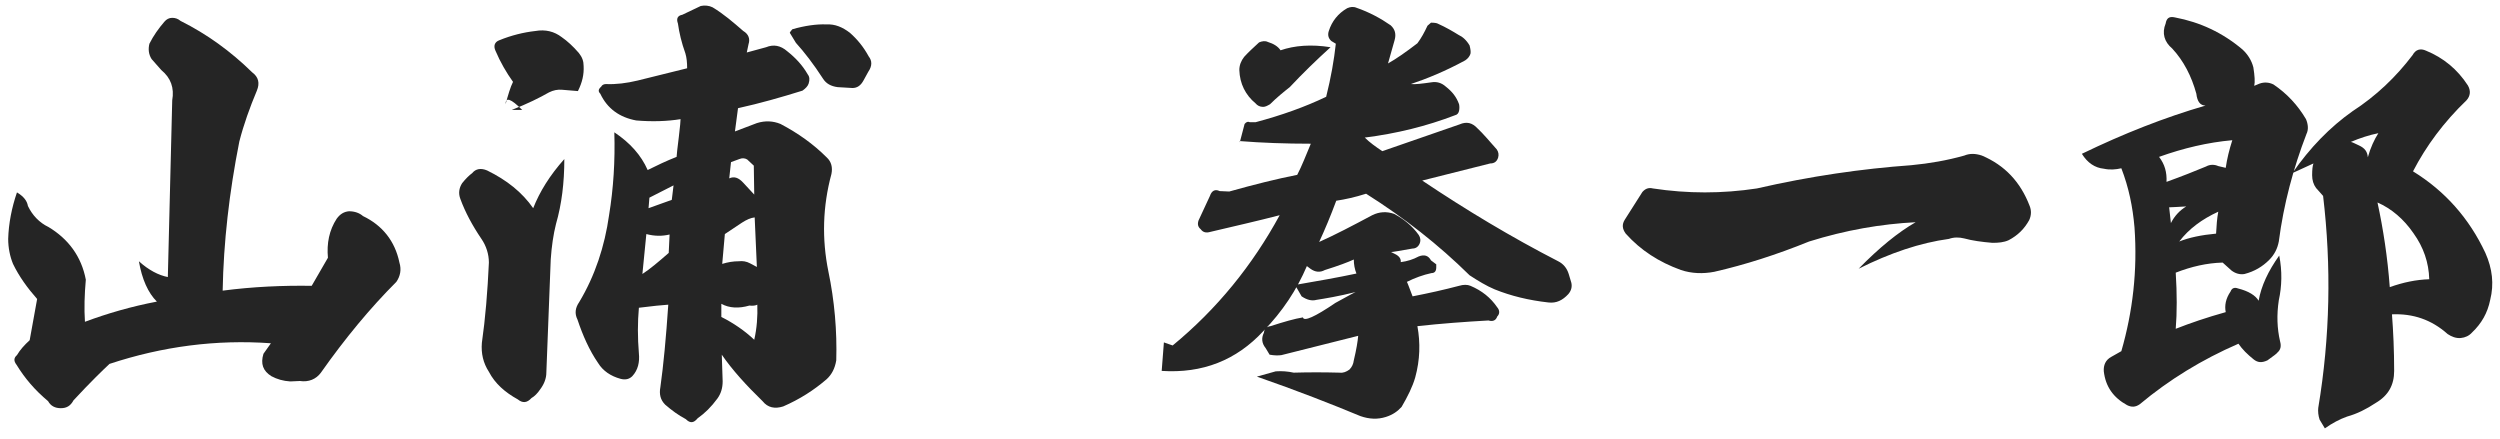 <svg width="171" height="30" viewBox="0 0 171 30" fill="none" xmlns="http://www.w3.org/2000/svg">
<path d="M10.22 2.99C10.49 2.45 10.85 1.94 11.24 1.49C11.39 1.31 11.57 1.22 11.78 1.22C11.99 1.22 12.17 1.28 12.35 1.43C14.15 2.33 15.77 3.5 17.24 4.94C17.69 5.27 17.78 5.69 17.57 6.2C17.09 7.34 16.67 8.51 16.37 9.68C15.68 13.16 15.29 16.58 15.23 19.88C17.3 19.61 19.34 19.52 21.32 19.55L22.43 17.63C22.34 16.64 22.52 15.74 23.03 14.96C23.27 14.63 23.54 14.48 23.87 14.45C24.26 14.45 24.59 14.57 24.83 14.78C26.15 15.41 27.02 16.49 27.32 17.96C27.47 18.44 27.38 18.89 27.11 19.28C25.31 21.08 23.6 23.15 21.95 25.49C21.62 25.94 21.11 26.15 20.51 26.06L19.85 26.09C19.37 26.06 18.95 25.94 18.56 25.73C17.99 25.37 17.81 24.89 18.02 24.2L18.53 23.48C14.81 23.21 11.12 23.69 7.49 24.89C7.04 25.31 6.2 26.12 5.03 27.38C4.82 27.77 4.55 27.92 4.16 27.92C3.77 27.92 3.47 27.77 3.29 27.44C2.39 26.69 1.7 25.88 1.13 24.95C0.92 24.68 0.95 24.47 1.16 24.29C1.37 23.93 1.67 23.6 2.03 23.27L2.54 20.45C1.88 19.7 1.31 18.92 0.89 18.05C0.68 17.54 0.56 16.94 0.56 16.34C0.59 15.29 0.8 14.21 1.16 13.16C1.61 13.43 1.85 13.73 1.91 14.09C2.21 14.72 2.69 15.23 3.32 15.53C4.67 16.34 5.57 17.54 5.87 19.13C5.78 20.15 5.75 21.11 5.81 22.01C7.34 21.44 8.99 20.96 10.73 20.63C10.13 20.03 9.71 19.1 9.5 17.87C10.16 18.47 10.85 18.83 11.48 18.95L11.78 6.86C11.93 6.02 11.69 5.33 11.03 4.79L10.37 4.04C10.16 3.71 10.13 3.35 10.22 2.99Z" fill="#252525"/>
<path d="M44.42 13.52L44.36 14.24L45.95 13.67L46.07 12.68L44.42 13.52ZM43.94 18.74C44.45 18.41 45.02 17.93 45.74 17.3L45.8 16.04C45.29 16.16 44.78 16.16 44.21 16.01L43.94 18.74ZM50 11.09L49.88 12.2C50.21 12.05 50.51 12.14 50.84 12.5L51.59 13.31L51.56 11.33L51.11 10.91C50.96 10.82 50.78 10.79 50.57 10.88L50 11.09ZM51.62 14.87C51.35 14.9 51.08 15.02 50.75 15.23L49.58 16.01L49.4 18.05C49.79 17.93 50.15 17.87 50.54 17.87C50.78 17.84 51.05 17.87 51.32 18.02L51.77 18.26L51.62 14.87ZM51.8 20.84C51.68 20.9 51.5 20.93 51.26 20.9C50.54 21.11 49.88 21.08 49.34 20.78V21.68C50.18 22.1 50.96 22.64 51.59 23.24C51.77 22.46 51.83 21.62 51.8 20.84ZM54.2 2C55.04 1.76 55.85 1.64 56.54 1.67C57.11 1.64 57.62 1.85 58.13 2.24C58.64 2.69 59.06 3.2 59.42 3.86C59.66 4.16 59.66 4.52 59.39 4.91L59.06 5.51C58.88 5.84 58.64 6.02 58.31 6.02L57.29 5.96C56.84 5.9 56.51 5.72 56.3 5.39C55.64 4.37 55.01 3.56 54.44 2.93L54.02 2.24C54.05 2.18 54.11 2.09 54.2 2ZM34.16 2.75C34.97 2.42 35.81 2.21 36.62 2.12C37.31 2 37.91 2.15 38.42 2.54C38.81 2.81 39.2 3.17 39.59 3.62C39.83 3.92 39.92 4.19 39.92 4.52C39.95 5.09 39.83 5.63 39.53 6.23L38.45 6.14C38.15 6.11 37.85 6.17 37.55 6.32C36.92 6.68 36.08 7.1 35 7.52H35.72C34.94 6.74 34.58 6.62 34.58 7.13C34.76 6.47 34.91 5.96 35.09 5.6C34.64 4.97 34.22 4.25 33.89 3.47C33.74 3.14 33.83 2.87 34.16 2.75ZM38.6 10.88C38.6 12.5 38.42 13.97 38.03 15.32C37.85 16.04 37.73 16.85 37.67 17.75L37.37 25.49C37.37 25.88 37.22 26.27 36.95 26.63C36.77 26.9 36.56 27.11 36.35 27.23C36.05 27.56 35.75 27.59 35.42 27.32C34.55 26.84 33.86 26.24 33.44 25.43C33.05 24.83 32.9 24.17 32.96 23.45C33.2 21.77 33.35 19.94 33.44 17.96C33.44 17.39 33.26 16.82 32.93 16.34C32.3 15.41 31.82 14.51 31.49 13.61C31.34 13.22 31.4 12.86 31.61 12.53C31.85 12.23 32.09 11.99 32.3 11.84C32.54 11.54 32.9 11.48 33.32 11.66C34.67 12.32 35.72 13.16 36.47 14.24C36.92 13.1 37.61 11.99 38.6 10.88ZM42.02 9.05C43.1 9.77 43.85 10.61 44.3 11.63C44.9 11.33 45.59 11 46.28 10.73C46.28 10.58 46.34 10.13 46.43 9.38C46.52 8.66 46.55 8.24 46.55 8.15C45.62 8.3 44.6 8.33 43.52 8.24C42.38 8.03 41.54 7.43 41.06 6.41C40.91 6.26 40.91 6.11 41.12 5.93C41.18 5.81 41.3 5.75 41.45 5.75C42.14 5.78 42.86 5.69 43.61 5.51L47 4.67C47 4.28 46.97 3.95 46.88 3.65C46.61 2.9 46.46 2.24 46.37 1.61C46.25 1.28 46.34 1.07 46.67 1.01L47.93 0.41C48.2 0.35 48.5 0.38 48.74 0.5C49.49 0.95 50.15 1.52 50.84 2.12C51.2 2.33 51.32 2.66 51.2 3.02L51.08 3.59L52.4 3.23C52.91 3.02 53.39 3.11 53.84 3.5C54.41 3.95 54.89 4.46 55.25 5.09C55.37 5.24 55.4 5.45 55.31 5.72C55.25 5.9 55.1 6.05 54.89 6.2C53.45 6.65 51.98 7.07 50.48 7.4L50.27 8.99L51.77 8.42C52.34 8.24 52.88 8.27 53.39 8.48C54.59 9.11 55.64 9.86 56.54 10.76C56.87 11.06 56.96 11.45 56.87 11.9C56.27 14.12 56.21 16.34 56.66 18.56C57.08 20.57 57.26 22.64 57.2 24.65C57.11 25.19 56.9 25.61 56.54 25.94C55.67 26.69 54.68 27.32 53.57 27.8C53 27.98 52.52 27.89 52.16 27.44C51.05 26.36 50.09 25.31 49.37 24.26L49.43 26.09C49.43 26.54 49.31 26.93 49.07 27.26C48.65 27.83 48.23 28.25 47.72 28.61C47.45 28.94 47.21 28.97 46.91 28.67C46.4 28.4 45.95 28.07 45.5 27.68C45.17 27.35 45.08 26.96 45.17 26.48C45.38 24.98 45.56 23.09 45.71 20.84C45.29 20.87 44.63 20.93 43.7 21.05C43.61 22.04 43.61 23.09 43.7 24.17C43.76 24.77 43.64 25.31 43.25 25.73C43.04 25.94 42.77 26 42.44 25.91C41.78 25.73 41.24 25.37 40.91 24.83C40.31 23.96 39.86 22.94 39.5 21.86C39.29 21.44 39.35 21.05 39.62 20.66C40.7 18.86 41.36 16.85 41.66 14.72C41.96 12.89 42.08 11 42.02 9.05Z" fill="#252525"/>
<path d="M87.59 3.44C88.55 3.11 89.69 3.02 91.01 3.23C90.05 4.1 89.12 5 88.22 5.96C87.8 6.29 87.32 6.68 86.87 7.13C86.66 7.25 86.54 7.31 86.39 7.31C86.18 7.31 86 7.22 85.88 7.07C85.19 6.5 84.8 5.72 84.77 4.79C84.77 4.46 84.89 4.16 85.1 3.89C85.37 3.59 85.73 3.26 86.12 2.9C86.33 2.81 86.54 2.78 86.72 2.87C87.11 2.99 87.41 3.17 87.59 3.44ZM79.46 25.37L79.61 23.42L80.21 23.63C83.24 21.14 85.67 18.14 87.53 14.72C86.03 15.11 84.44 15.47 82.79 15.86C82.49 15.95 82.28 15.89 82.13 15.68C81.95 15.53 81.89 15.35 81.98 15.08L82.76 13.4C82.88 13.04 83.12 12.92 83.42 13.07L84.08 13.1C85.79 12.62 87.35 12.23 88.73 11.96C89.06 11.33 89.33 10.61 89.66 9.83C87.92 9.83 86.3 9.77 84.8 9.65V9.74L85.13 8.48C85.25 8.33 85.37 8.3 85.49 8.36H85.88C87.68 7.88 89.27 7.31 90.71 6.62C91.04 5.3 91.25 4.1 91.37 2.99L91.07 2.81C90.86 2.63 90.8 2.39 90.89 2.12C91.1 1.46 91.52 0.92 92.15 0.56C92.36 0.47 92.57 0.44 92.78 0.53C93.65 0.83 94.43 1.25 95.12 1.73C95.42 2 95.51 2.33 95.39 2.75L94.94 4.34C95.48 4.04 96.17 3.56 96.95 2.96C97.22 2.6 97.43 2.21 97.64 1.76L97.88 1.55C98.12 1.55 98.27 1.58 98.33 1.61C98.93 1.88 99.38 2.15 99.77 2.39C100.04 2.51 100.31 2.75 100.52 3.11C100.58 3.35 100.61 3.53 100.58 3.68C100.52 3.86 100.4 4.01 100.22 4.13C98.84 4.88 97.58 5.39 96.5 5.75C96.8 5.78 97.28 5.72 97.91 5.63C98.27 5.57 98.6 5.66 98.9 5.93C99.32 6.26 99.62 6.62 99.8 7.13C99.83 7.28 99.83 7.43 99.8 7.58C99.77 7.73 99.68 7.85 99.53 7.88C97.58 8.63 95.51 9.14 93.35 9.41C93.68 9.74 94.1 10.04 94.55 10.34L99.83 8.51C100.31 8.3 100.7 8.39 101.06 8.78C101.45 9.14 101.87 9.65 102.38 10.22C102.5 10.4 102.53 10.58 102.47 10.79C102.38 11.06 102.2 11.18 101.93 11.18L97.28 12.35C100.28 14.36 103.37 16.22 106.58 17.87C106.94 18.05 107.18 18.35 107.3 18.74L107.48 19.34C107.54 19.61 107.48 19.88 107.27 20.12C106.88 20.54 106.46 20.75 105.92 20.69C104.57 20.54 103.34 20.24 102.23 19.79C101.66 19.55 101.12 19.22 100.52 18.83C98.39 16.73 96.05 14.9 93.44 13.25C92.69 13.49 92 13.64 91.4 13.73C91.01 14.78 90.62 15.71 90.23 16.55C91.31 16.07 92.51 15.44 93.86 14.72C94.34 14.48 94.85 14.45 95.36 14.63C96.02 14.99 96.59 15.44 97.04 16.07C97.16 16.25 97.19 16.46 97.1 16.67C97.01 16.88 96.83 17 96.62 17C95.75 17.15 95.27 17.24 95.15 17.24L95.39 17.36C95.72 17.51 95.84 17.72 95.81 17.93C96.26 17.87 96.65 17.75 97.04 17.54C97.43 17.39 97.7 17.48 97.88 17.81L98.24 18.08V18.29C98.24 18.56 98.12 18.68 97.91 18.68C97.34 18.8 96.77 19.01 96.23 19.28C96.26 19.31 96.38 19.64 96.62 20.27C97.7 20.06 98.78 19.82 99.8 19.55C100.1 19.46 100.37 19.46 100.58 19.55C101.36 19.88 101.96 20.36 102.41 21.02C102.59 21.23 102.59 21.47 102.41 21.65C102.32 21.92 102.11 22.01 101.81 21.92C100.22 22.01 98.57 22.13 96.95 22.31C97.16 23.45 97.13 24.62 96.8 25.82C96.62 26.45 96.29 27.11 95.87 27.83C95.6 28.13 95.27 28.37 94.79 28.52C94.22 28.7 93.65 28.67 93.05 28.46C91.1 27.65 88.73 26.72 85.97 25.76L87.26 25.4C87.68 25.37 88.07 25.4 88.49 25.49C89.51 25.46 90.53 25.46 91.64 25.49C91.88 25.52 92.09 25.43 92.3 25.28C92.48 25.1 92.57 24.89 92.6 24.65C92.78 23.9 92.87 23.33 92.9 22.97L87.65 24.29C87.44 24.32 87.17 24.32 86.84 24.26L86.57 23.81C86.3 23.48 86.27 23.12 86.45 22.76C86.48 22.49 86.63 22.34 86.9 22.31C87.83 22.01 88.55 21.8 89.12 21.71C89.18 22.01 89.93 21.68 91.34 20.72C92.3 20.18 92.78 19.94 92.75 19.97C91.55 20.27 90.62 20.42 90.05 20.51C89.72 20.6 89.39 20.51 89.03 20.27L88.58 19.49C90.14 19.22 91.52 18.98 92.78 18.71C92.66 18.41 92.6 18.08 92.6 17.75C92.21 17.93 91.58 18.17 90.62 18.47C90.29 18.65 89.96 18.62 89.63 18.38L89.39 18.2C88.7 19.82 87.71 21.32 86.42 22.64C84.56 24.65 82.25 25.55 79.46 25.37Z" fill="#252525"/>
<path d="M113.06 12.89C115.43 13.25 117.8 13.25 120.17 12.89C123.83 12.05 127.37 11.54 130.73 11.3C131.99 11.18 133.19 10.97 134.36 10.64C134.72 10.49 135.11 10.49 135.56 10.64C137.12 11.3 138.2 12.44 138.83 14.09C138.95 14.39 138.95 14.72 138.8 15.05C138.47 15.65 138.02 16.1 137.39 16.43C137.06 16.58 136.7 16.61 136.28 16.61C135.56 16.55 134.9 16.46 134.36 16.31C134 16.22 133.64 16.22 133.31 16.34C131.33 16.61 129.29 17.3 127.13 18.38C128.54 16.94 129.83 15.89 131.03 15.2C128.66 15.32 126.23 15.74 123.74 16.52C121.52 17.42 119.36 18.11 117.26 18.59C116.48 18.74 115.7 18.71 114.98 18.47C113.48 17.93 112.22 17.12 111.2 15.98C110.96 15.65 110.93 15.35 111.14 15.02L112.34 13.13C112.58 12.86 112.82 12.83 113.06 12.89Z" fill="#252525"/>
<path d="M148.37 14.18L148.49 15.26C148.73 14.78 149.09 14.39 149.54 14.12C148.94 14.15 148.55 14.18 148.37 14.18ZM160.79 9.71C160.88 9.71 161.03 9.8 161.36 9.95C161.75 10.13 161.93 10.37 161.96 10.76C162.14 10.1 162.41 9.53 162.68 9.11C162.08 9.23 161.42 9.44 160.79 9.71ZM149.06 16.52C149.72 16.25 150.59 16.07 151.58 15.98C151.61 15.44 151.64 14.96 151.73 14.48C150.62 14.99 149.72 15.65 149.06 16.52ZM147.68 10.73C148.07 11.24 148.22 11.78 148.19 12.44C149.27 12.05 150.17 11.69 150.89 11.39C151.16 11.24 151.46 11.24 151.73 11.36L152.24 11.48C152.33 10.85 152.48 10.25 152.69 9.59C151.01 9.74 149.36 10.13 147.68 10.73ZM162.62 13.85C163.01 15.65 163.31 17.6 163.46 19.64C164.39 19.31 165.26 19.13 166.16 19.1C166.13 17.96 165.77 16.91 165.08 15.95C164.42 14.99 163.58 14.27 162.62 13.85ZM156.8 11.84C158 10.1 159.38 8.69 160.91 7.61C162.53 6.56 163.88 5.27 165.02 3.77C165.23 3.38 165.56 3.29 165.95 3.47C167.12 3.95 168.08 4.73 168.8 5.84C169.01 6.2 168.98 6.56 168.71 6.86C167.15 8.36 165.95 9.98 165.05 11.72C167.24 13.07 168.89 14.93 170 17.3C170.48 18.38 170.6 19.43 170.33 20.51C170.15 21.41 169.73 22.13 169.1 22.73C168.89 22.97 168.62 23.09 168.32 23.12C167.99 23.15 167.69 23.03 167.42 22.85C166.31 21.86 165.05 21.44 163.61 21.5C163.7 22.67 163.76 23.96 163.76 25.37C163.76 26.33 163.37 27.05 162.5 27.56C161.87 27.98 161.21 28.31 160.55 28.49C160.04 28.67 159.53 28.94 159.02 29.3L158.66 28.7C158.57 28.43 158.54 28.13 158.57 27.89C159.38 23.03 159.47 18.2 158.9 13.4L158.42 12.86C158.24 12.62 158.15 12.32 158.15 11.99C158.15 11.6 158.18 11.33 158.24 11.18L156.8 11.84ZM142.4 10.52C145.25 9.14 148.07 8.03 150.86 7.22C150.5 7.22 150.29 6.95 150.23 6.41C149.9 5.21 149.36 4.16 148.58 3.32C148.04 2.87 147.86 2.27 148.13 1.61C148.19 1.25 148.37 1.1 148.76 1.19C150.5 1.52 152.03 2.24 153.38 3.38C153.74 3.71 154.01 4.13 154.13 4.61C154.22 5.18 154.25 5.6 154.19 5.87L154.55 5.72C154.88 5.6 155.21 5.63 155.51 5.78C156.44 6.41 157.16 7.19 157.73 8.15C157.88 8.51 157.91 8.87 157.76 9.17C156.86 11.51 156.2 13.97 155.87 16.52C155.78 17 155.57 17.42 155.21 17.78C154.76 18.23 154.22 18.56 153.53 18.74C153.23 18.8 152.9 18.71 152.63 18.5L152.03 17.96C150.95 17.99 149.9 18.23 148.82 18.65C148.91 20.09 148.91 21.38 148.82 22.49C149.81 22.1 150.95 21.71 152.24 21.35C152.15 20.9 152.24 20.42 152.57 19.94C152.66 19.7 152.84 19.64 153.08 19.73C153.8 19.91 154.28 20.21 154.49 20.57C154.67 19.55 155.15 18.53 155.9 17.48C156.11 18.56 156.08 19.58 155.87 20.54C155.72 21.53 155.75 22.46 155.96 23.36C156.05 23.69 155.99 23.93 155.78 24.11C155.75 24.17 155.51 24.35 155.09 24.65C154.7 24.83 154.43 24.8 154.16 24.59C153.71 24.23 153.38 23.9 153.11 23.51C150.62 24.59 148.37 25.97 146.36 27.65C146.06 27.86 145.79 27.86 145.49 27.71C144.56 27.2 144.02 26.45 143.9 25.4C143.87 24.98 144.02 24.62 144.41 24.41L145.1 24.02C145.88 21.32 146.21 18.5 146 15.56C145.88 14.15 145.61 12.83 145.1 11.51C144.71 11.6 144.32 11.63 143.9 11.54C143.3 11.48 142.79 11.15 142.4 10.52Z" fill="#252525"/>
</svg>
